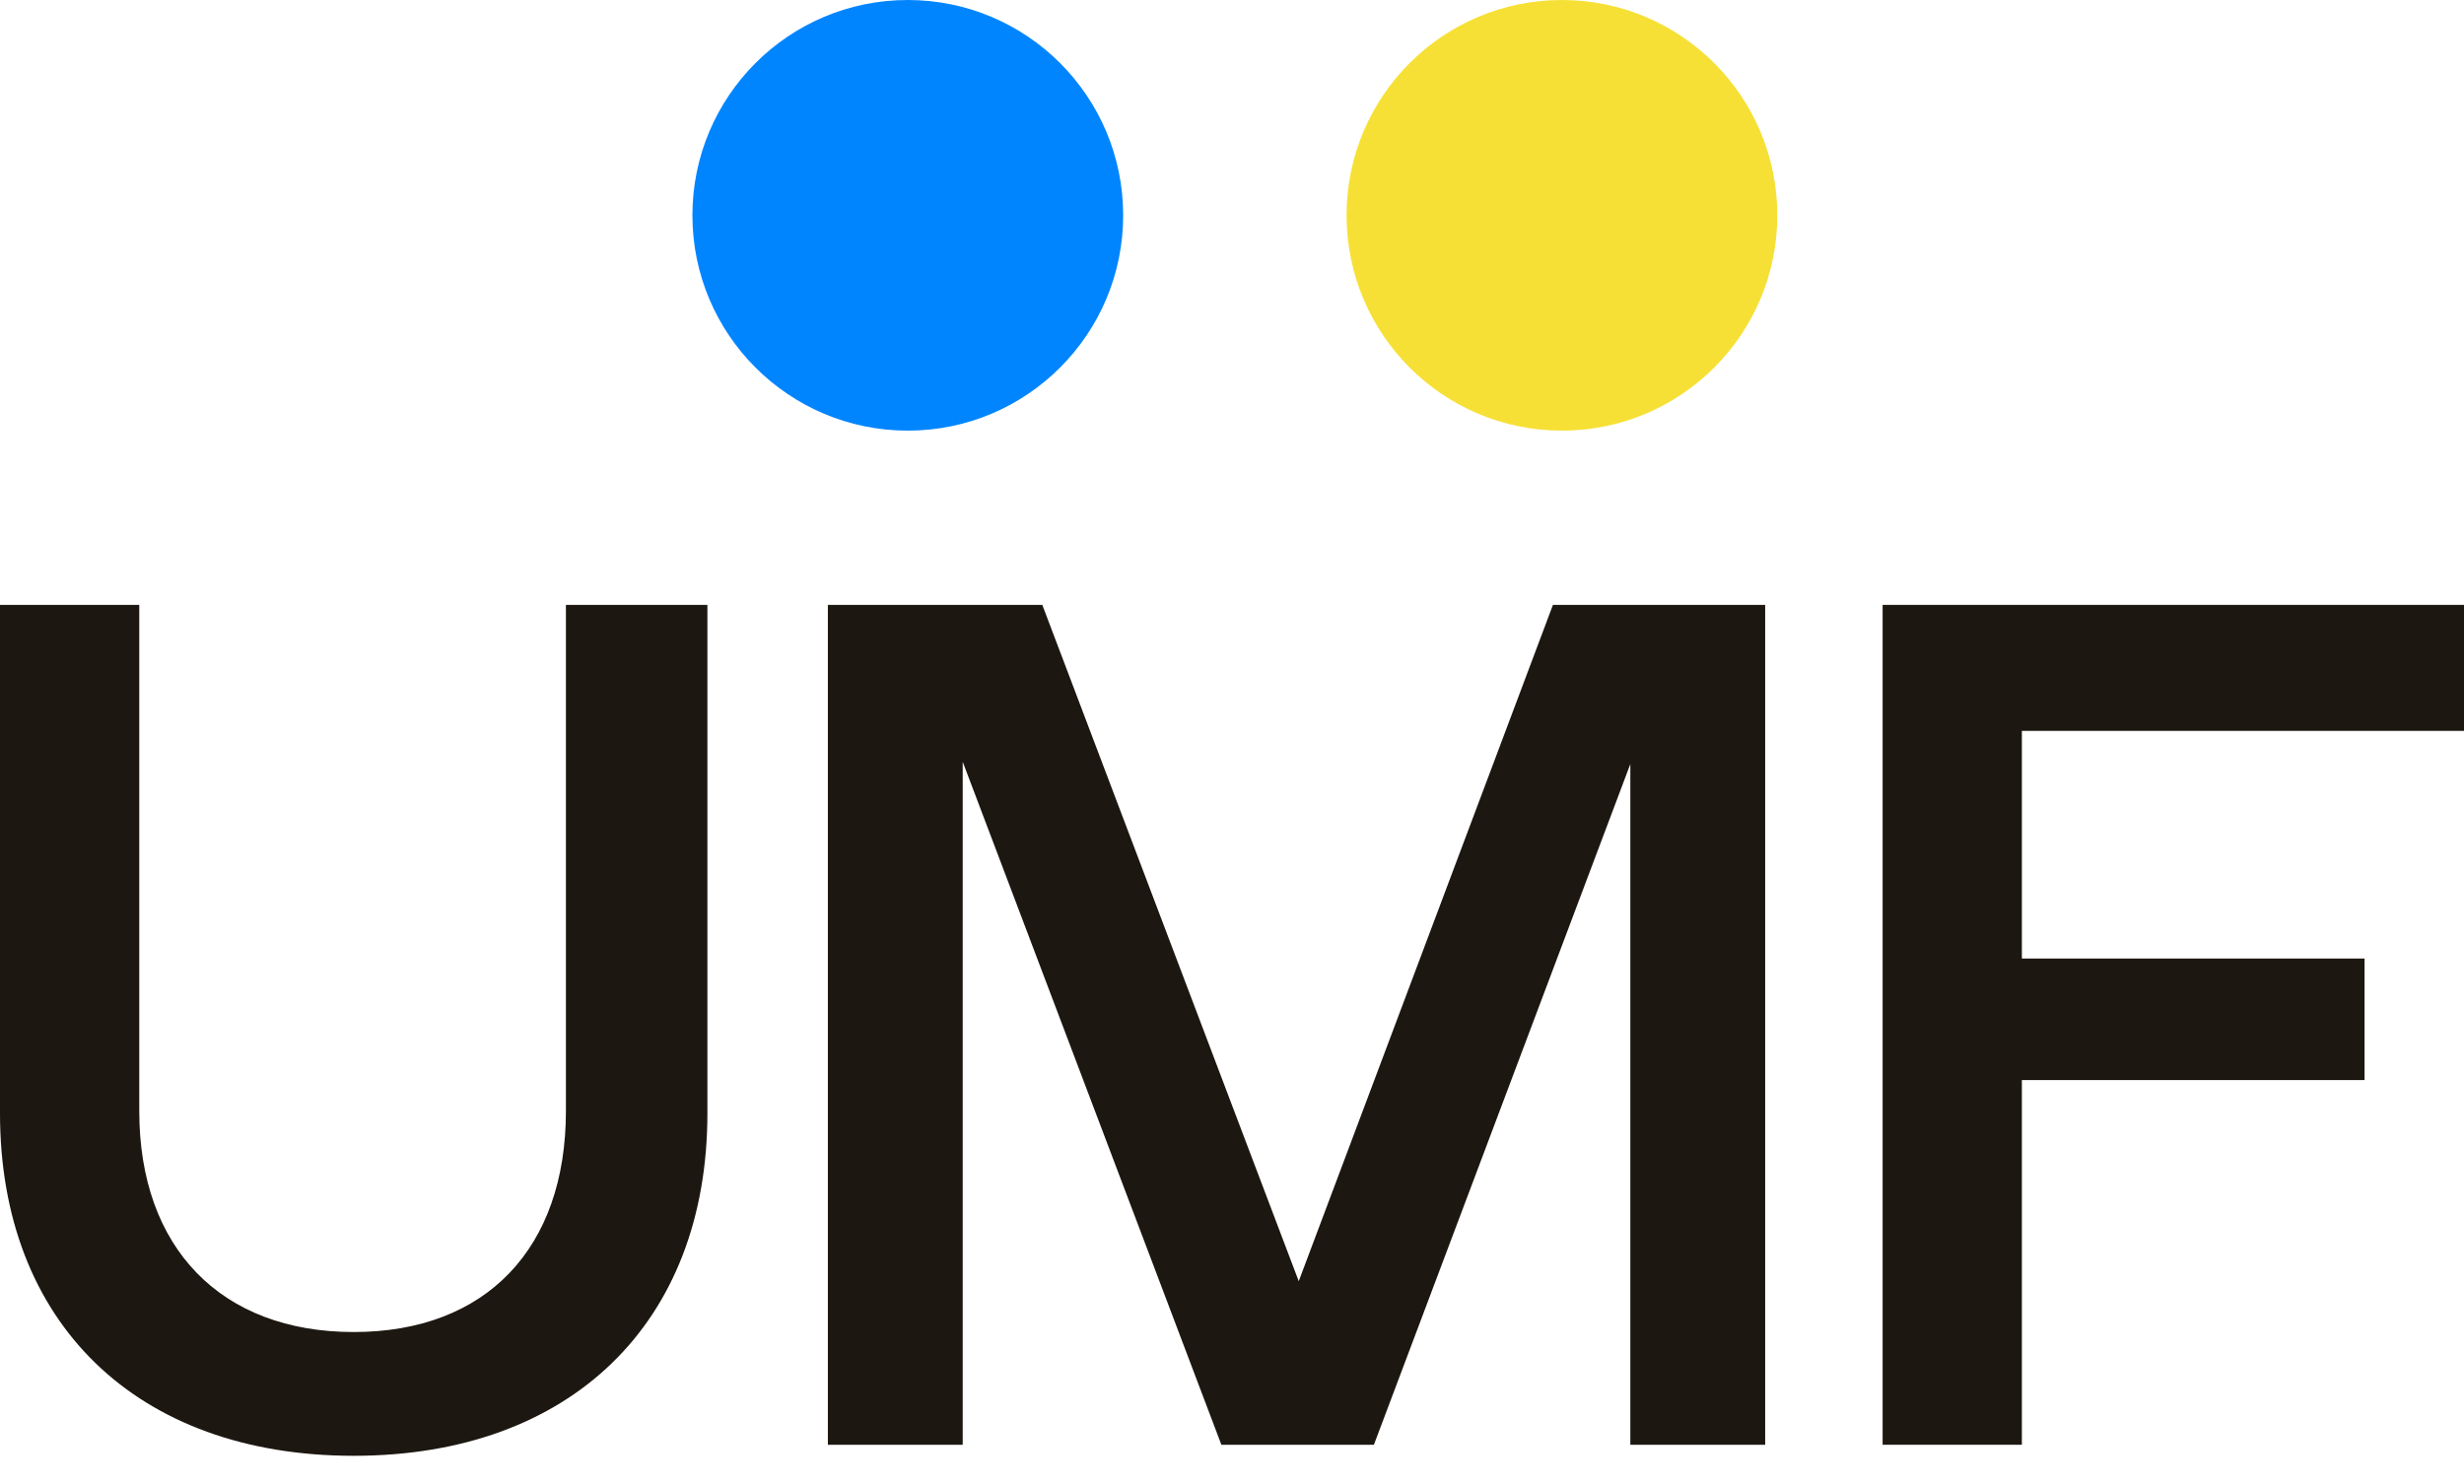 <?xml version="1.0" encoding="UTF-8"?>
<svg xmlns="http://www.w3.org/2000/svg" width="83" height="50" viewBox="0 0 83 50" fill="none">
  <path d="M11.915 49.049C19.212 49.049 23.829 44.581 23.829 37.507V20.38H19.063V37.433C19.063 42.05 16.382 44.879 11.915 44.879C7.447 44.879 4.691 42.05 4.691 37.433V20.38H0V37.507C0 44.581 4.617 49.049 11.915 49.049Z" fill="#1C1710"></path>
  <path d="M59.46 20.38H52.311L43.748 43.166L35.11 20.38H27.887V48.677H32.429V25.667L41.142 48.677H46.28L54.918 25.742V48.677H59.46V20.38Z" fill="#1C1710"></path>
  <path d="M83 24.625V20.38H63.416V48.677H68.107V36.39H79.65V32.295H68.107V24.625H83Z" fill="#1C1710"></path>
  <path d="M52.614 2.73394e-05C56.621 2.71643e-05 59.869 3.248 59.869 7.255C59.869 11.261 56.621 14.509 52.614 14.509C48.607 14.509 45.359 11.261 45.359 7.255C45.359 3.248 48.607 2.75146e-05 52.614 2.73394e-05Z" fill="#F7E036"></path>
  <path d="M30.579 2.73394e-05C34.586 2.71643e-05 37.834 3.248 37.834 7.255C37.834 11.261 34.586 14.509 30.579 14.509C26.572 14.509 23.324 11.261 23.324 7.255C23.324 3.248 26.572 2.75146e-05 30.579 2.73394e-05Z" fill="#0085FF"></path>
</svg>
